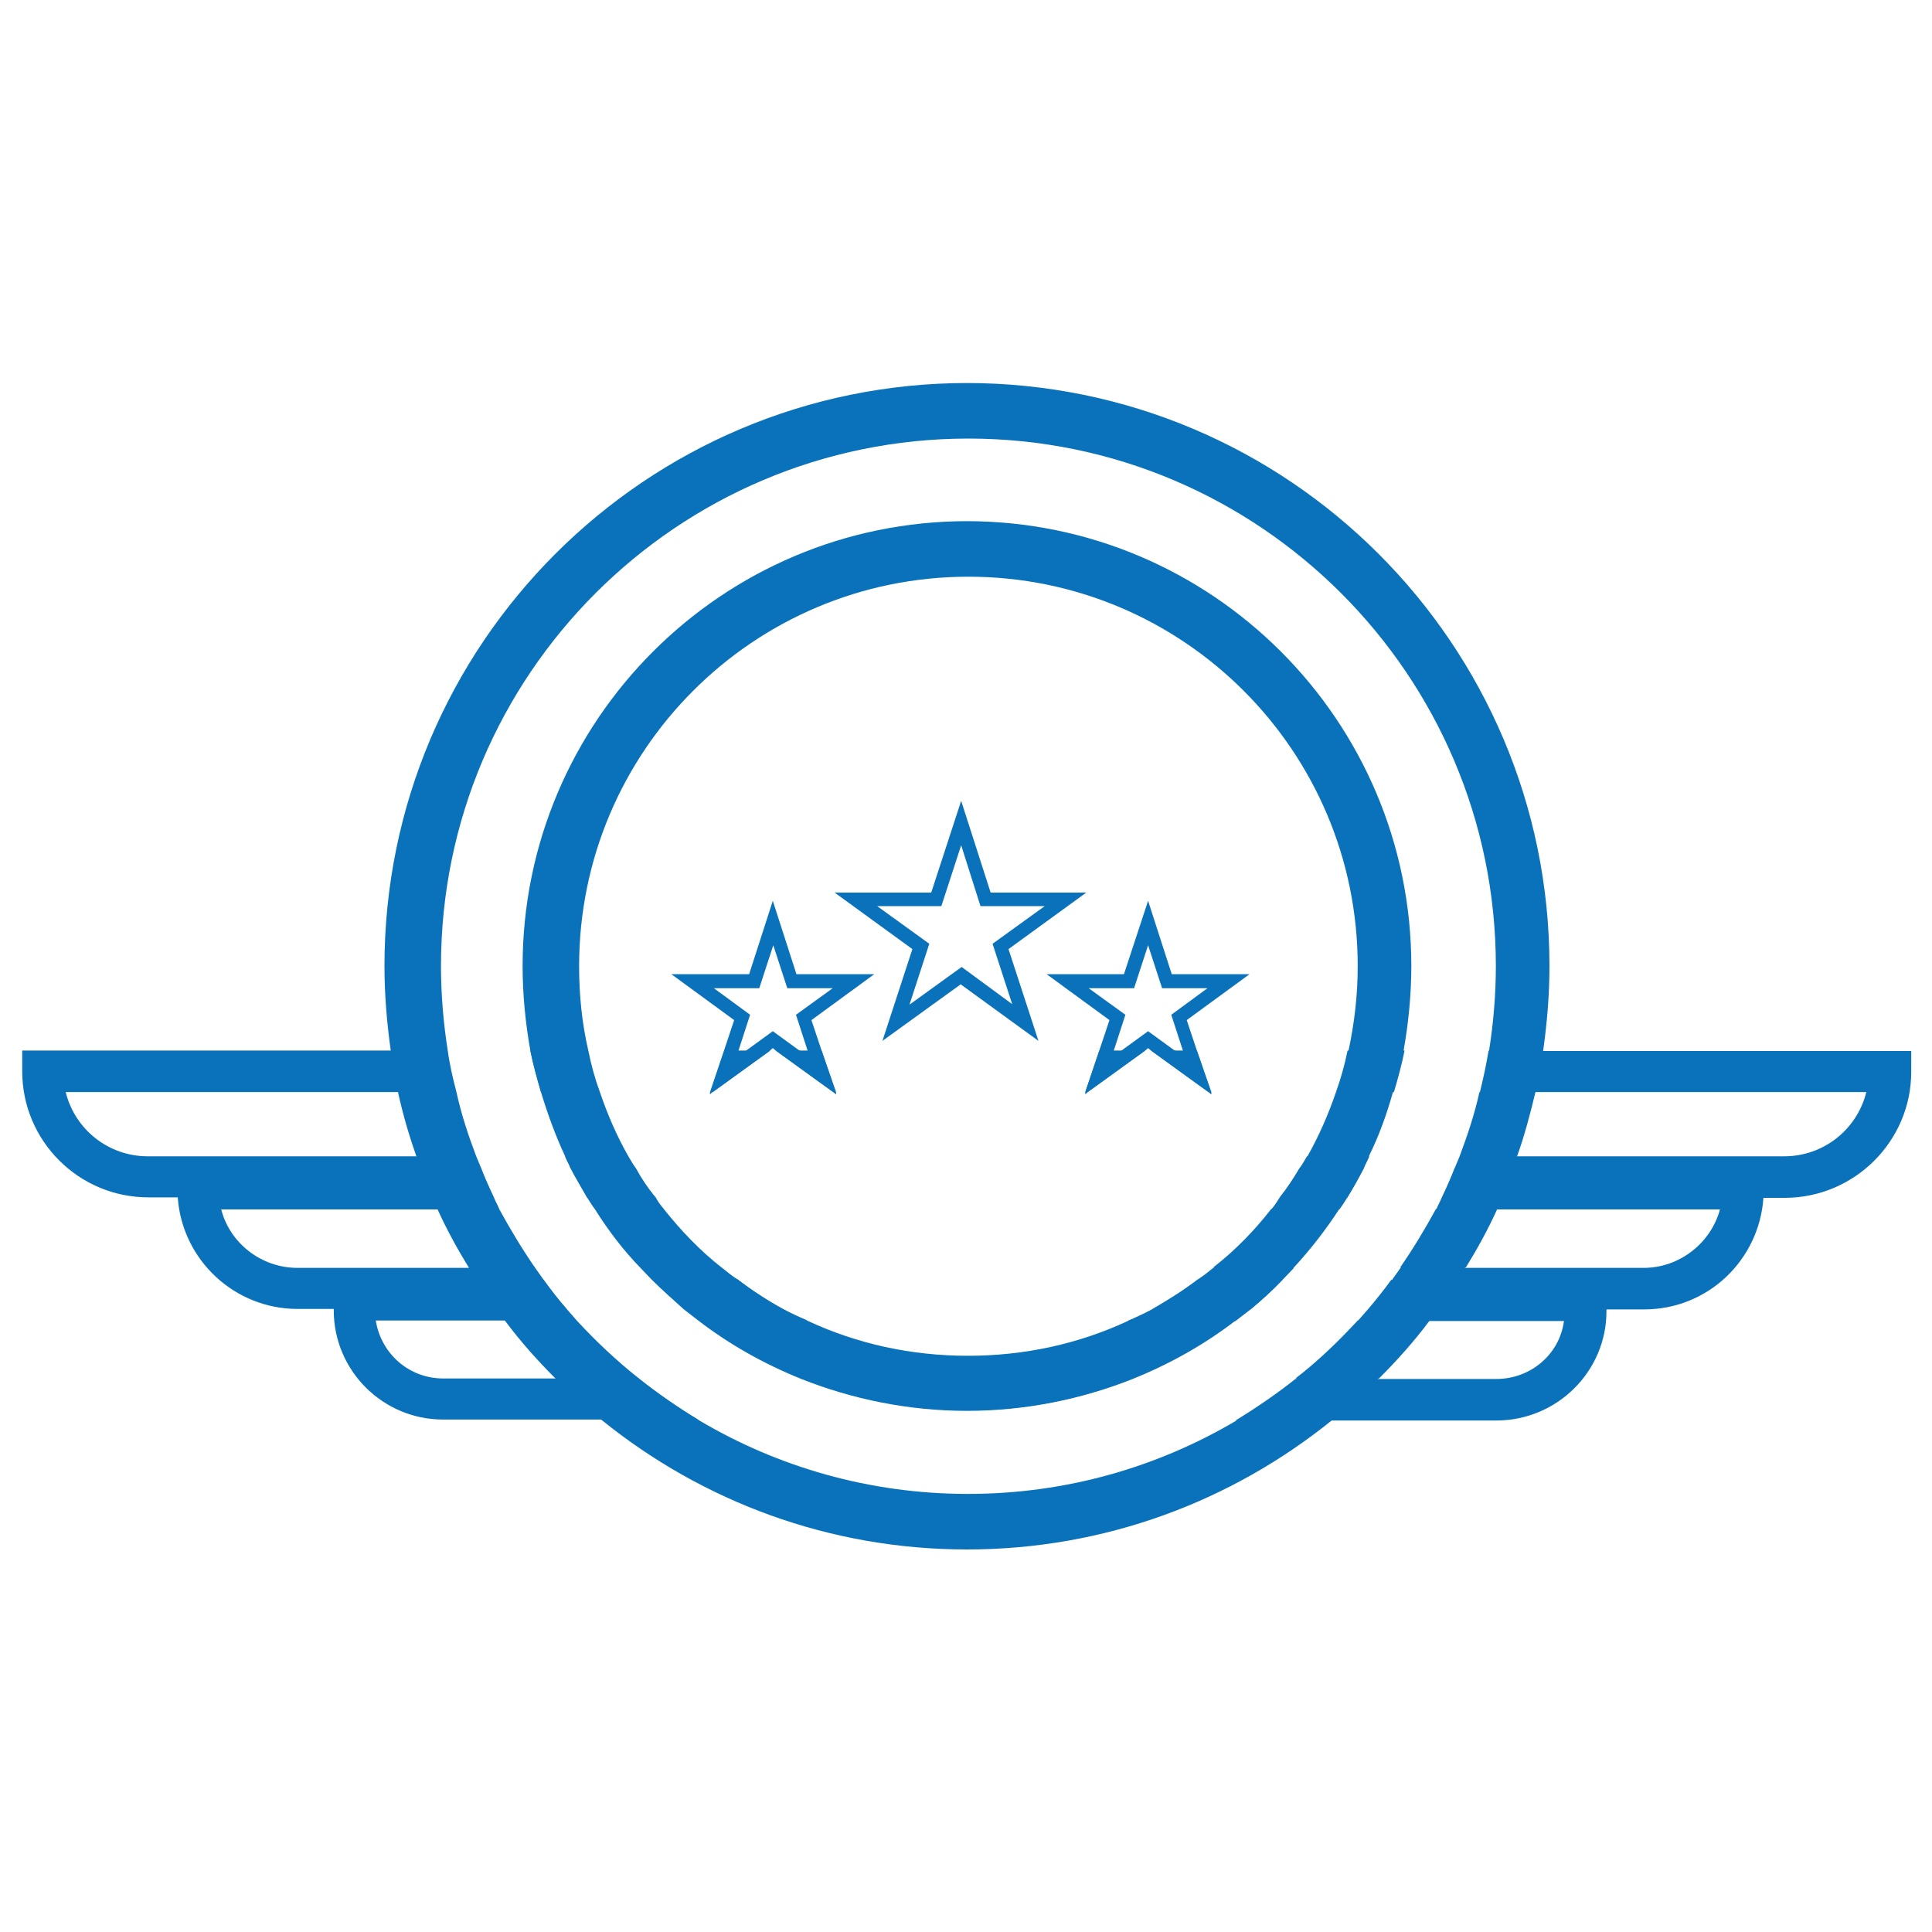 <?xml version="1.0" encoding="UTF-8"?>
<svg id="Layer_1" data-name="Layer 1" xmlns="http://www.w3.org/2000/svg" version="1.1" viewBox="0 0 40 40">
  <defs>
    <style>
      .cls-1 {
        fill: #0a72ba;
        stroke-width: 0px;
      }
    </style>
  </defs>
  <path class="cls-1" d="M29.73,25.03c-.23.42-.47.82-.74,1.21h1.36c.24-.39.46-.79.65-1.21h-1.27ZM28.12,27.34c-.4.43-.82.84-1.29,1.2h1.72c.38-.38.73-.77,1.05-1.2h-1.48ZM11.94,27.34h-1.48c.32.43.67.82,1.05,1.2h1.72c-.47-.37-.89-.77-1.29-1.2ZM10.33,25.03h-1.27c.19.42.41.82.65,1.21h1.36c-.27-.39-.51-.79-.74-1.21ZM9.42,22.61h-1.18c.1.46.23.9.38,1.33h1.21c-.16-.42-.31-.87-.41-1.33ZM29.73,25.03c-.23.42-.47.82-.74,1.21h1.36c.24-.39.46-.79.65-1.21h-1.27ZM28.12,27.34c-.4.43-.82.84-1.29,1.2h1.72c.38-.38.73-.77,1.05-1.2h-1.48ZM11.94,27.34h-1.48c.32.43.67.82,1.05,1.2h1.72c-.47-.37-.89-.77-1.29-1.2ZM10.33,25.03h-1.27c.19.42.41.82.65,1.21h1.36c-.27-.39-.51-.79-.74-1.21ZM9.42,22.61h-1.18c.1.46.23.9.38,1.33h1.21c-.16-.42-.31-.87-.41-1.33ZM29.73,25.03c-.23.42-.47.82-.74,1.21h1.36c.24-.39.46-.79.65-1.21h-1.27ZM28.12,27.34c-.4.43-.82.84-1.29,1.2h1.72c.38-.38.73-.77,1.05-1.2h-1.48ZM11.94,27.34h-1.48c.32.43.67.82,1.05,1.2h1.72c-.47-.37-.89-.77-1.29-1.2ZM10.33,25.03h-1.27c.19.42.41.82.65,1.21h1.36c-.27-.39-.51-.79-.74-1.21ZM9.42,22.61h-1.18c.1.46.23.9.38,1.33h1.21c-.16-.42-.31-.87-.41-1.33ZM29.73,25.03c-.23.42-.47.82-.74,1.21h1.36c.24-.39.46-.79.65-1.21h-1.27ZM28.12,27.34c-.4.43-.82.84-1.29,1.2h1.72c.38-.38.73-.77,1.05-1.2h-1.48ZM11.94,27.34h-1.48c.32.43.67.82,1.05,1.2h1.72c-.47-.37-.89-.77-1.29-1.2ZM10.33,25.03h-1.27c.19.42.41.82.65,1.21h1.36c-.27-.39-.51-.79-.74-1.21ZM9.42,22.61h-1.18c.1.46.23.9.38,1.33h1.21c-.16-.42-.31-.87-.41-1.33ZM29.73,25.03c-.23.42-.47.82-.74,1.21h1.36c.24-.39.46-.79.65-1.21h-1.27ZM28.12,27.34c-.4.43-.82.84-1.29,1.2h1.72c.38-.38.73-.77,1.05-1.2h-1.48ZM11.94,27.34h-1.48c.32.43.67.82,1.05,1.2h1.72c-.47-.37-.89-.77-1.29-1.2ZM10.33,25.03h-1.27c.19.42.41.82.65,1.21h1.36c-.27-.39-.51-.79-.74-1.21ZM9.42,22.61h-1.18c.1.46.23.9.38,1.33h1.21c-.16-.42-.31-.87-.41-1.33ZM29.73,25.03c-.23.42-.47.82-.74,1.21h1.36c.24-.39.46-.79.65-1.21h-1.27ZM28.12,27.34c-.4.43-.82.84-1.29,1.2h1.72c.38-.38.73-.77,1.05-1.2h-1.48ZM11.94,27.34h-1.48c.32.43.67.82,1.05,1.2h1.72c-.47-.37-.89-.77-1.29-1.2ZM10.33,25.03h-1.27c.19.42.41.82.65,1.21h1.36c-.27-.39-.51-.79-.74-1.21ZM9.42,22.61h-1.18c.1.46.23.9.38,1.33h1.21c-.16-.42-.31-.87-.41-1.33ZM29.73,25.03c-.23.42-.47.82-.74,1.21h1.36c.24-.39.46-.79.65-1.21h-1.27ZM28.12,27.34c-.4.43-.82.84-1.29,1.2h1.72c.38-.38.73-.77,1.05-1.2h-1.48ZM11.94,27.34h-1.48c.32.43.67.82,1.05,1.2h1.72c-.47-.37-.89-.77-1.29-1.2ZM10.33,25.03h-1.27c.19.42.41.82.65,1.21h1.36c-.27-.39-.51-.79-.74-1.21ZM9.42,22.61h-1.18c.1.46.23.9.38,1.33h1.21c-.16-.42-.31-.87-.41-1.33ZM29.73,25.03c-.23.42-.47.82-.74,1.21h1.36c.24-.39.46-.79.65-1.21h-1.27ZM28.12,27.34c-.4.43-.82.84-1.29,1.2h1.72c.38-.38.73-.77,1.05-1.2h-1.48ZM11.94,27.34h-1.48c.32.43.67.82,1.05,1.2h1.72c-.47-.37-.89-.77-1.29-1.2ZM10.33,25.03h-1.27c.19.42.41.82.65,1.21h1.36c-.27-.39-.51-.79-.74-1.21ZM9.42,22.61h-1.18c.1.46.23.9.38,1.33h1.21c-.16-.42-.31-.87-.41-1.33ZM29.73,25.03c-.23.42-.47.82-.74,1.21h1.36c.24-.39.46-.79.65-1.21h-1.27ZM26.82,28.54h1.72c.38-.38.73-.77,1.05-1.2h-1.48c-.4.43-.82.84-1.29,1.2ZM11.94,27.34h-1.48c.32.43.67.82,1.05,1.2h1.72c-.47-.37-.89-.77-1.29-1.2ZM10.33,25.03h-1.27c.19.42.41.82.65,1.21h1.36c-.27-.39-.51-.79-.74-1.21ZM9.42,22.61h-1.18c.1.46.23.9.38,1.33h1.21c-.16-.42-.31-.87-.41-1.33ZM20.03,7.93c-6.66,0-12.07,5.41-12.07,12.07,0,.59.05,1.18.13,1.75.05.3.09.58.16.86.1.46.23.9.38,1.33.02.08.06.16.08.24.08.21.16.41.25.62.03.08.07.16.1.24.19.42.41.82.65,1.21.05.08.09.16.15.24.14.22.27.42.42.62.06.08.11.16.18.24.32.43.67.82,1.05,1.2.31.31.63.59.96.86,2.07,1.67,4.69,2.67,7.55,2.67s5.48-1,7.55-2.67c.33-.26.65-.55.96-.86.38-.38.73-.77,1.05-1.2.07-.08.13-.16.18-.24.15-.19.29-.4.42-.62.06-.08.1-.16.15-.24.24-.39.46-.79.65-1.21.03-.08.07-.16.1-.24.09-.21.17-.41.25-.62.02-.08.06-.16.08-.24.15-.42.27-.87.38-1.33.07-.27.11-.56.16-.86.08-.57.13-1.16.13-1.75,0-6.66-5.41-12.07-12.07-12.07ZM30.63,22.61c-.1.46-.25.9-.41,1.33-.03.08-.07.16-.1.24-.08.21-.17.41-.27.62-.03.08-.08.16-.11.24-.23.42-.47.82-.74,1.21-.06.08-.11.16-.17.24-.16.22-.32.42-.49.62-.07.08-.14.16-.21.24-.4.43-.82.84-1.29,1.2-.39.31-.8.59-1.24.86-1.62.96-3.52,1.52-5.56,1.52s-3.94-.56-5.56-1.52c-.43-.26-.85-.55-1.24-.86-.47-.37-.89-.77-1.29-1.2-.07-.08-.14-.16-.21-.24-.17-.19-.33-.4-.49-.62-.06-.08-.11-.16-.17-.24-.27-.39-.51-.79-.74-1.21-.03-.08-.08-.16-.11-.24-.1-.21-.19-.41-.27-.62-.03-.08-.07-.16-.1-.24-.16-.42-.31-.87-.41-1.33-.07-.27-.14-.56-.18-.86-.09-.57-.14-1.16-.14-1.75,0-6.03,4.9-10.92,10.92-10.92s10.92,4.9,10.92,10.92c0,.59-.05,1.18-.14,1.75-.05.3-.11.58-.18.86ZM9.42,22.61h-1.18c.1.46.23.9.38,1.33h1.21c-.16-.42-.31-.87-.41-1.33ZM10.33,25.03h-1.27c.19.42.41.82.65,1.21h1.36c-.27-.39-.51-.79-.74-1.21ZM11.94,27.34h-1.48c.32.43.67.82,1.05,1.2h1.72c-.47-.37-.89-.77-1.29-1.2ZM28.12,27.34c-.4.43-.82.84-1.29,1.2h1.72c.38-.38.73-.77,1.05-1.2h-1.48ZM29.73,25.03c-.23.42-.47.82-.74,1.21h1.36c.24-.39.46-.79.65-1.21h-1.27ZM9.42,22.61h-1.18c.1.46.23.9.38,1.33h1.21c-.16-.42-.31-.87-.41-1.33ZM10.33,25.03h-1.27c.19.42.41.82.65,1.21h1.36c-.27-.39-.51-.79-.74-1.21ZM11.94,27.34h-1.48c.32.43.67.82,1.05,1.2h1.72c-.47-.37-.89-.77-1.29-1.2ZM28.12,27.34c-.4.43-.82.84-1.29,1.2h1.72c.38-.38.73-.77,1.05-1.2h-1.48ZM29.73,25.03c-.23.42-.47.82-.74,1.21h1.36c.24-.39.46-.79.65-1.21h-1.27ZM9.42,22.61h-1.18c.1.46.23.9.38,1.33h1.21c-.16-.42-.31-.87-.41-1.33ZM10.33,25.03h-1.27c.19.42.41.82.65,1.21h1.36c-.27-.39-.51-.79-.74-1.21ZM11.94,27.34h-1.48c.32.43.67.82,1.05,1.2h1.72c-.47-.37-.89-.77-1.29-1.2ZM28.12,27.34c-.4.43-.82.84-1.29,1.2h1.72c.38-.38.73-.77,1.05-1.2h-1.48ZM29.73,25.03c-.23.42-.47.82-.74,1.21h1.36c.24-.39.46-.79.65-1.21h-1.27ZM9.42,22.61h-1.18c.1.46.23.9.38,1.33h1.21c-.16-.42-.31-.87-.41-1.33ZM10.33,25.03h-1.27c.19.42.41.82.65,1.21h1.36c-.27-.39-.51-.79-.74-1.21ZM11.94,27.34h-1.48c.32.43.67.82,1.05,1.2h1.72c-.47-.37-.89-.77-1.29-1.2ZM28.12,27.34c-.4.43-.82.84-1.29,1.2h1.72c.38-.38.73-.77,1.05-1.2h-1.48ZM29.73,25.03c-.23.42-.47.82-.74,1.21h1.36c.24-.39.46-.79.65-1.21h-1.27ZM9.42,22.61h-1.18c.1.46.23.9.38,1.33h1.21c-.16-.42-.31-.87-.41-1.33ZM10.33,25.03h-1.27c.19.42.41.82.65,1.21h1.36c-.27-.39-.51-.79-.74-1.21ZM11.94,27.34h-1.48c.32.43.67.82,1.05,1.2h1.72c-.47-.37-.89-.77-1.29-1.2ZM28.12,27.34c-.4.43-.82.84-1.29,1.2h1.72c.38-.38.73-.77,1.05-1.2h-1.48ZM29.73,25.03c-.23.42-.47.82-.74,1.21h1.36c.24-.39.46-.79.65-1.21h-1.27ZM9.42,22.61h-1.18c.1.46.23.9.38,1.33h1.21c-.16-.42-.31-.87-.41-1.33ZM10.33,25.03h-1.27c.19.42.41.82.65,1.21h1.36c-.27-.39-.51-.79-.74-1.21ZM11.94,27.34h-1.48c.32.43.67.82,1.05,1.2h1.72c-.47-.37-.89-.77-1.29-1.2ZM28.12,27.34c-.4.43-.82.84-1.29,1.2h1.72c.38-.38.73-.77,1.05-1.2h-1.48ZM29.73,25.03c-.23.42-.47.82-.74,1.21h1.36c.24-.39.46-.79.65-1.21h-1.27ZM9.42,22.61h-1.18c.1.46.23.9.38,1.33h1.21c-.16-.42-.31-.87-.41-1.33ZM10.33,25.03h-1.27c.19.42.41.82.65,1.21h1.36c-.27-.39-.51-.79-.74-1.21ZM11.94,27.34h-1.48c.32.43.67.82,1.05,1.2h1.72c-.47-.37-.89-.77-1.29-1.2ZM28.12,27.34c-.4.43-.82.84-1.29,1.2h1.72c.38-.38.73-.77,1.05-1.2h-1.48ZM29.73,25.03c-.23.42-.47.82-.74,1.21h1.36c.24-.39.46-.79.65-1.21h-1.27ZM9.42,22.61h-1.18c.1.46.23.9.38,1.33h1.21c-.16-.42-.31-.87-.41-1.33ZM10.33,25.03h-1.27c.19.42.41.82.65,1.21h1.36c-.27-.39-.51-.79-.74-1.21ZM11.94,27.34h-1.48c.32.43.67.82,1.05,1.2h1.72c-.47-.37-.89-.77-1.29-1.2ZM28.12,27.34c-.4.43-.82.84-1.29,1.2h1.72c.38-.38.73-.77,1.05-1.2h-1.48ZM29.73,25.03c-.23.42-.47.82-.74,1.21h1.36c.24-.39.46-.79.65-1.21h-1.27ZM9.42,22.61h-1.18c.1.46.23.9.38,1.33h1.21c-.16-.42-.31-.87-.41-1.33ZM10.33,25.03h-1.27c.19.42.41.82.65,1.21h1.36c-.27-.39-.51-.79-.74-1.21ZM11.94,27.34h-1.48c.32.43.67.82,1.05,1.2h1.72c-.47-.37-.89-.77-1.29-1.2ZM28.12,27.34c-.4.43-.82.84-1.29,1.2h1.72c.38-.38.73-.77,1.05-1.2h-1.48Z"/>
  <path class="cls-1" d="M13.14,24.18c-.06-.08-.1-.16-.15-.24h-1.29c.03.08.08.16.11.24.11.21.23.41.35.62h1.4c-.16-.19-.3-.4-.42-.62ZM27.06,23.94c-.05.08-.09.16-.15.24-.13.22-.26.42-.42.62h1.4c.13-.21.24-.41.35-.62.03-.08.08-.16.11-.24h-1.29ZM12.16,21.75h-1.18c.06.3.14.58.22.86h1.2c-.1-.27-.18-.56-.24-.86ZM22.76,21.75l-.29.86h.05l1.19-.86h-.95ZM27.9,21.75c-.06.3-.14.58-.24.86h1.2c.08-.27.16-.56.22-.86h-1.18ZM24.78,21.75h-.95l1.19.86h.05l-.29-.86ZM15,21.75l-.29.86h.05l1.19-.86h-.95ZM17.01,21.75h-.95l1.19.86h.05l-.29-.86ZM30.82,21.75c-.05.3-.11.58-.18.86h8c-.19.77-.88,1.33-1.7,1.33h-6.7c-.03.08-.07.16-.1.24-.08.21-.17.41-.27.62h7.08c1.44,0,2.62-1.17,2.62-2.61v-.43h-8.73ZM9.94,24.18c-.03-.08-.07-.16-.1-.24H3.06c-.82,0-1.51-.56-1.7-1.33h8.06c-.07-.27-.14-.56-.18-.86H.46v.43c0,1.44,1.17,2.61,2.61,2.61h7.15c-.1-.21-.19-.41-.27-.62Z"/>
  <path class="cls-1" d="M15.26,26.49c-.11-.07-.22-.16-.32-.24h-1.67c.08.08.15.16.23.24.22.22.45.42.67.62h2.04c-.33-.18-.65-.39-.95-.62ZM25.12,26.25c-.1.08-.21.17-.32.24-.3.23-.62.43-.95.62h2.04c.23-.19.46-.4.67-.62.08-.08.15-.16.23-.24h-1.67ZM13.57,24.79c-.16-.19-.3-.4-.42-.62h-1.33c.11.21.23.41.35.62.05.08.1.16.16.24h1.41c-.07-.08-.13-.16-.17-.24ZM26.91,24.18c-.13.22-.26.42-.42.62-.05.08-.1.16-.17.24h1.41c.06-.08.11-.16.16-.24.13-.21.24-.41.35-.62h-1.33ZM30.12,24.18c-.08.21-.17.41-.27.62-.03.08-.08.16-.11.24h5.87c-.19.7-.84,1.21-1.58,1.21h-5.03c-.06.08-.11.16-.17.24-.16.22-.32.42-.49.62h5.7c1.32,0,2.38-1.02,2.47-2.31.01-.06.01-.13.01-.18v-.43h-6.38ZM11.24,26.49c-.06-.08-.11-.16-.17-.24h-4.91c-.75,0-1.4-.51-1.58-1.21h5.74c-.03-.08-.08-.16-.11-.24-.1-.21-.19-.41-.27-.62H3.67v.43c0,.06,0,.13.01.18.09,1.29,1.17,2.31,2.48,2.31h5.57c-.17-.19-.33-.4-.49-.62Z"/>
  <path class="cls-1" d="M28.81,26.49c-.16.22-.32.42-.49.62-.07.08-.14.16-.21.24h4.27c-.09.69-.69,1.2-1.4,1.2h-4.16c-.39.31-.8.59-1.24.86h5.4c1.26,0,2.28-1.02,2.28-2.26v-.65h-4.45ZM16.21,27.1c-.33-.18-.65-.39-.95-.62h-1.76c.22.22.45.42.67.62.1.08.21.16.31.24h2.24c-.17-.07-.34-.15-.51-.24ZM24.8,26.49c-.3.23-.62.43-.95.62-.17.09-.34.17-.51.24h2.24c.1-.08.21-.16.31-.24.23-.19.46-.4.67-.62h-1.76ZM16.6,28.54c1.06.42,2.22.66,3.43.66s2.37-.24,3.43-.66h-6.86ZM13.23,28.54h-4.05c-.71,0-1.29-.51-1.4-1.2h4.15c-.07-.08-.14-.16-.21-.24-.17-.19-.33-.4-.49-.62h-4.32v.65c0,1.25,1.02,2.26,2.26,2.26h5.28c-.43-.26-.85-.55-1.24-.86Z"/>
  <path class="cls-1" d="M20.03,10.79c-5.08,0-9.21,4.13-9.21,9.21,0,.59.06,1.19.16,1.75.06.3.14.58.22.86.14.46.3.9.5,1.33.03.08.08.16.11.24.11.21.23.41.35.62.05.08.1.16.16.24.27.43.58.84.94,1.21.08.08.15.16.23.24.22.22.45.42.67.62.1.08.21.16.31.24.64.49,1.35.89,2.12,1.2,1.06.42,2.22.66,3.43.66s2.37-.24,3.43-.66c.77-.31,1.48-.71,2.12-1.2.1-.08.21-.16.31-.24.23-.19.46-.4.67-.62.08-.08.15-.16.23-.24.35-.38.66-.78.94-1.21.06-.08.11-.16.16-.24.13-.21.24-.41.35-.62.03-.08.08-.16.11-.24.21-.42.37-.87.5-1.33.08-.27.16-.56.22-.86.1-.56.16-1.16.16-1.75,0-5.08-4.13-9.21-9.21-9.21ZM27.66,22.61c-.16.47-.35.9-.59,1.33-.05.08-.09.16-.15.24-.13.22-.26.42-.42.62-.05.08-.1.16-.17.24-.35.45-.75.86-1.2,1.21-.1.08-.21.17-.32.24-.3.23-.62.43-.95.62-.17.09-.34.17-.51.24-1.01.47-2.13.72-3.31.72s-2.3-.25-3.31-.72c-.17-.07-.34-.15-.51-.24-.33-.18-.65-.39-.95-.62-.11-.07-.22-.16-.32-.24-.45-.35-.85-.77-1.2-1.21-.07-.08-.13-.16-.17-.24-.16-.19-.3-.4-.42-.62-.06-.08-.1-.16-.15-.24-.24-.42-.43-.86-.59-1.33-.1-.27-.18-.56-.24-.86-.13-.56-.19-1.14-.19-1.75,0-4.45,3.61-8.06,8.06-8.06s8.06,3.61,8.06,8.06c0,.61-.07,1.19-.19,1.75-.06.3-.14.58-.24.86ZM26.32,25.03c-.35.45-.75.86-1.2,1.21h1.67c.35-.38.66-.78.94-1.21h-1.41Z"/>
  <g>
    <path class="cls-1" d="M24.78,21.75l-.21-.63,1.3-.95h-1.61l-.49-1.52-.5,1.52h-1.6l1.3.95-.21.63-.29.86v.05s.05-.05.05-.05l1.19-.86.06-.05.06.05,1.19.86.06.05v-.05s-.3-.86-.3-.86ZM24.32,21.75l-.55-.4-.55.4-.21.15.05-.15.24-.74-.76-.55h.94l.29-.89.29.89h.94l-.75.55.24.74.05.15-.21-.15Z"/>
    <path class="cls-1" d="M17.01,21.75l-.21-.63,1.3-.95h-1.61l-.49-1.52-.49,1.52h-1.61l1.3.95-.21.63-.29.86v.05s.05-.05.05-.05l1.19-.86.06-.05.06.05,1.19.86.06.05v-.05s-.3-.86-.3-.86ZM16.55,21.75l-.55-.4-.55.4-.21.15.05-.15.24-.74-.75-.55h.94l.29-.89.29.89h.94l-.76.55.24.74.05.15-.21-.15Z"/>
    <path class="cls-1" d="M22.51,18.48h-2l-.61-1.9-.62,1.9h-2l1.61,1.17-.62,1.9,1.62-1.17,1.61,1.17-.62-1.9,1.61-1.17ZM20.97,20.8l-1.06-.78-1.08.78.41-1.26-1.08-.78h1.33l.41-1.26.4,1.26h1.33l-1.08.78.41,1.26Z"/>
  </g>
</svg>